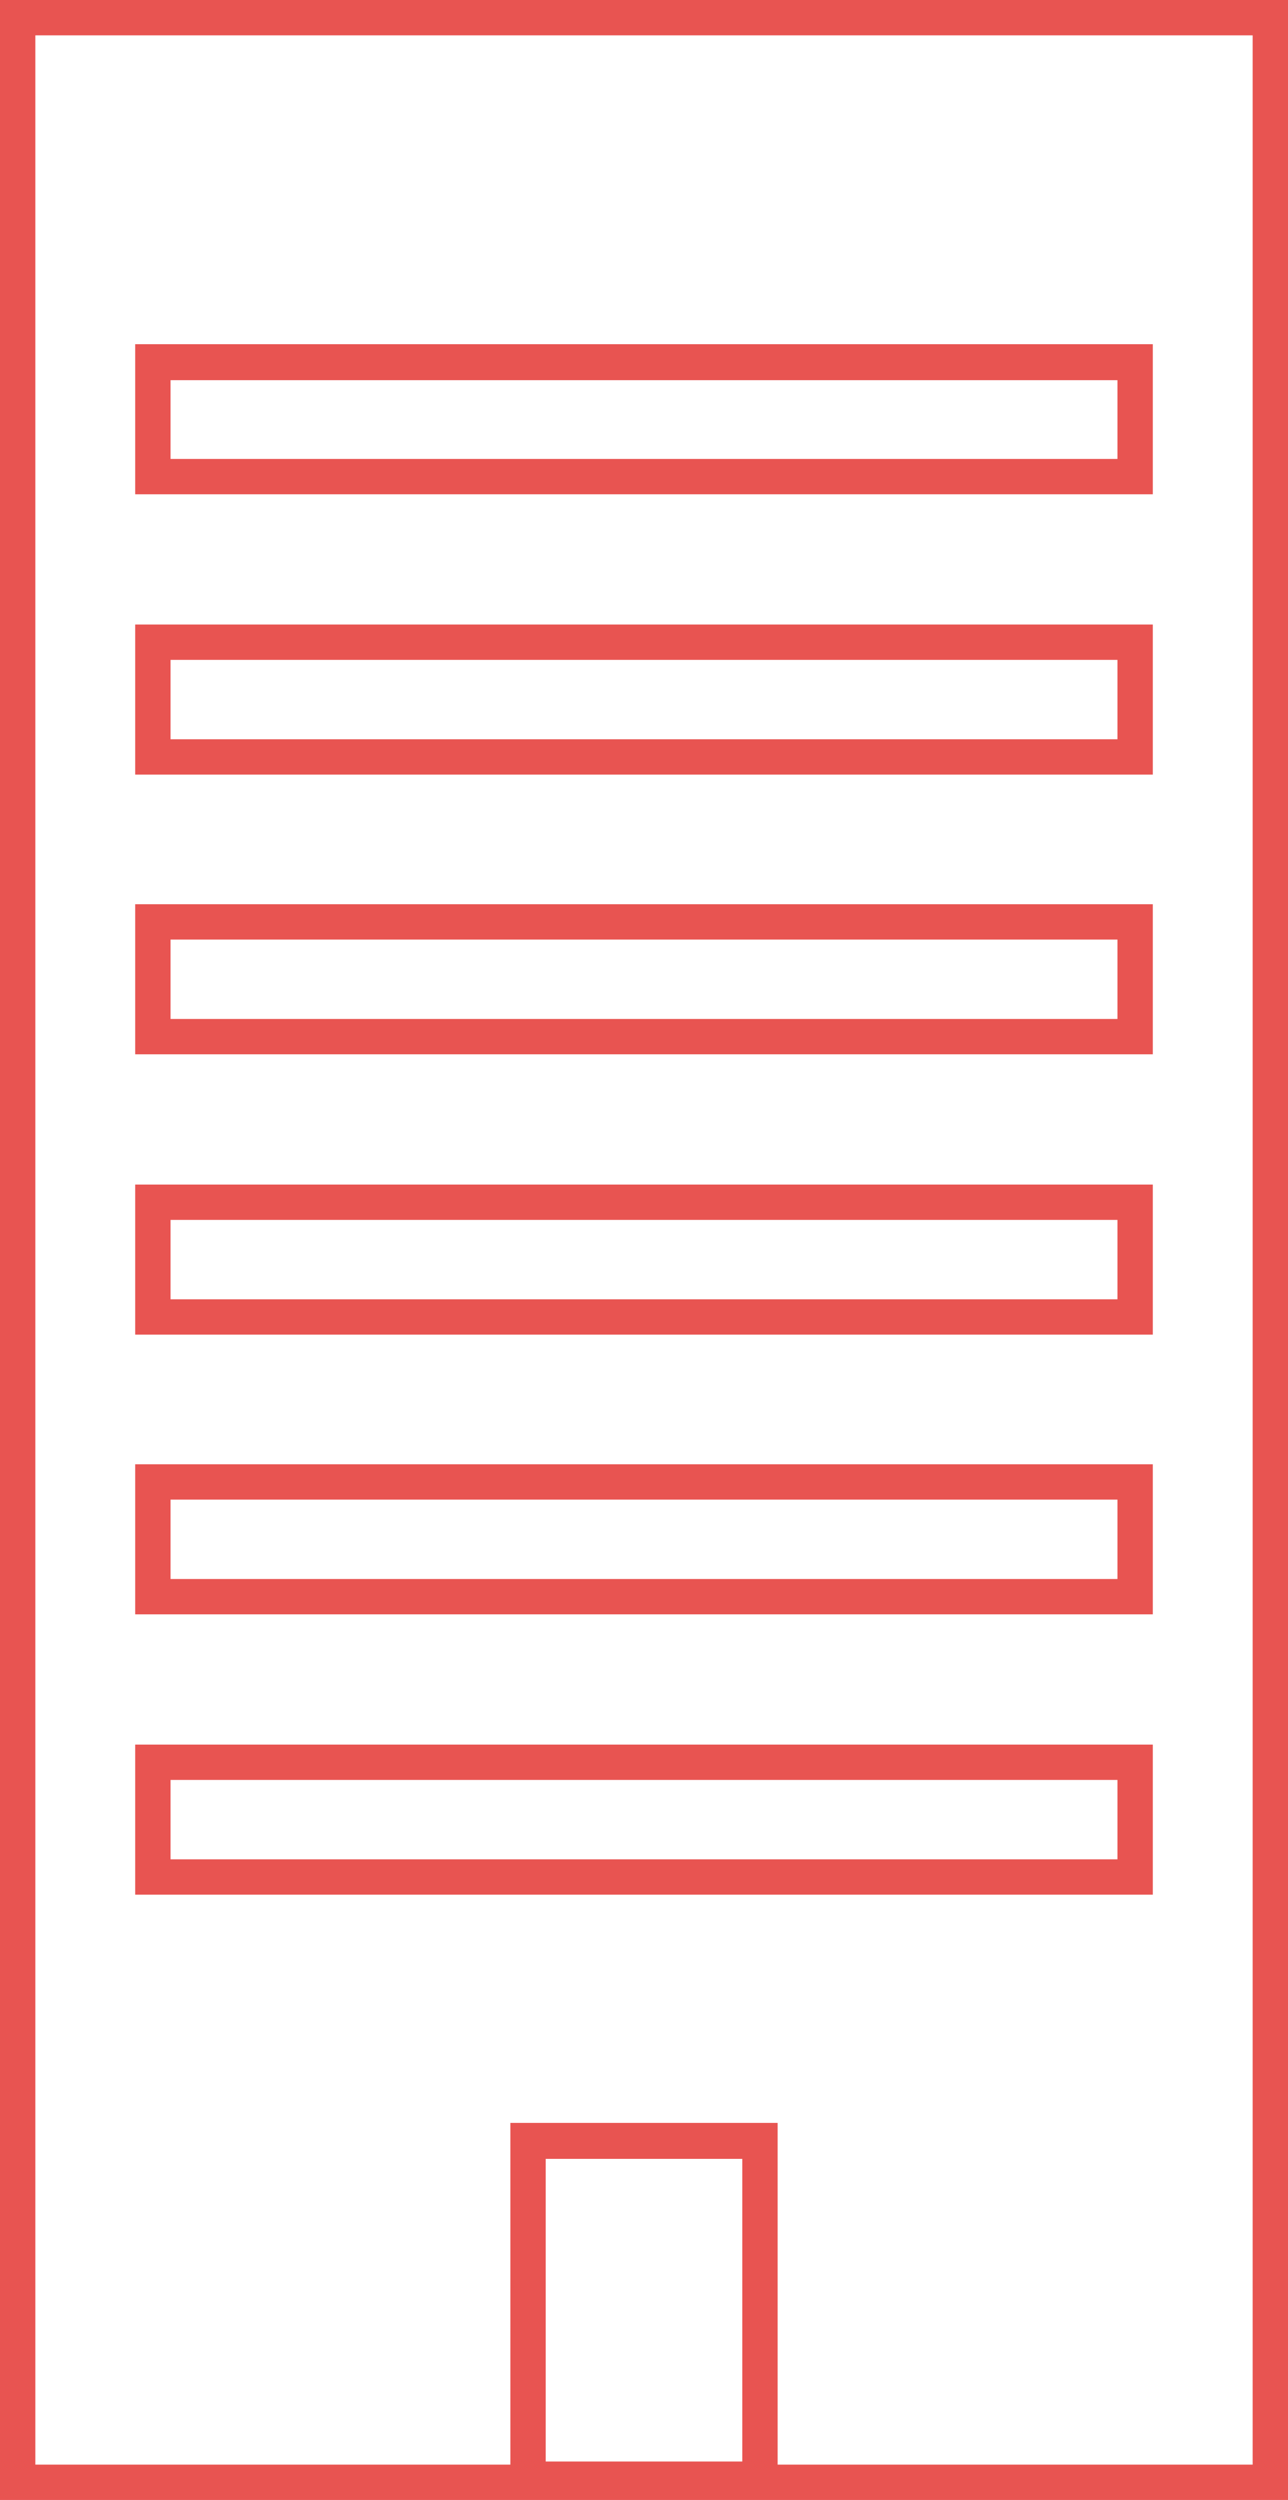 <?xml version="1.0" encoding="UTF-8"?>
<svg id="Layer_1" data-name="Layer 1" xmlns="http://www.w3.org/2000/svg" viewBox="0 0 20.77 40.31">
  <defs>
    <style>
      .cls-1 {
        fill: #e85451;
      }
    </style>
  </defs>
  <path class="cls-1" d="M20.77,40.31H0V0H20.77V40.31Zm-20.2-.57H20.2V.57H.57V39.74Z"/>
  <path class="cls-1" d="M12.54,40.26h-4.31v-6.03h4.31v6.03Zm-3.74-.57h3.17v-4.88h-3.17v4.88Z"/>
  <path class="cls-1" d="M18.59,7.97H2.18v-2.42H18.59v2.42Zm-15.84-.57h15.27v-1.27H2.75v1.27Z"/>
  <path class="cls-1" d="M18.59,12.49H2.18v-2.42H18.59v2.42Zm-15.84-.57h15.27v-1.28H2.75v1.28Z"/>
  <path class="cls-1" d="M18.59,21.52H2.18v-2.42H18.59v2.42Zm-15.84-.57h15.27v-1.28H2.75v1.28Z"/>
  <path class="cls-1" d="M18.59,17H2.18v-2.42H18.59v2.42Zm-15.84-.57h15.27v-1.28H2.75v1.28Z"/>
  <path class="cls-1" d="M18.59,26.03H2.18v-2.42H18.59v2.42Zm-15.84-.57h15.27v-1.28H2.75v1.28Z"/>
  <path class="cls-1" d="M18.59,30.55H2.18v-2.42H18.59v2.42Zm-15.84-.57h15.27v-1.28H2.75v1.28Z"/>
</svg>